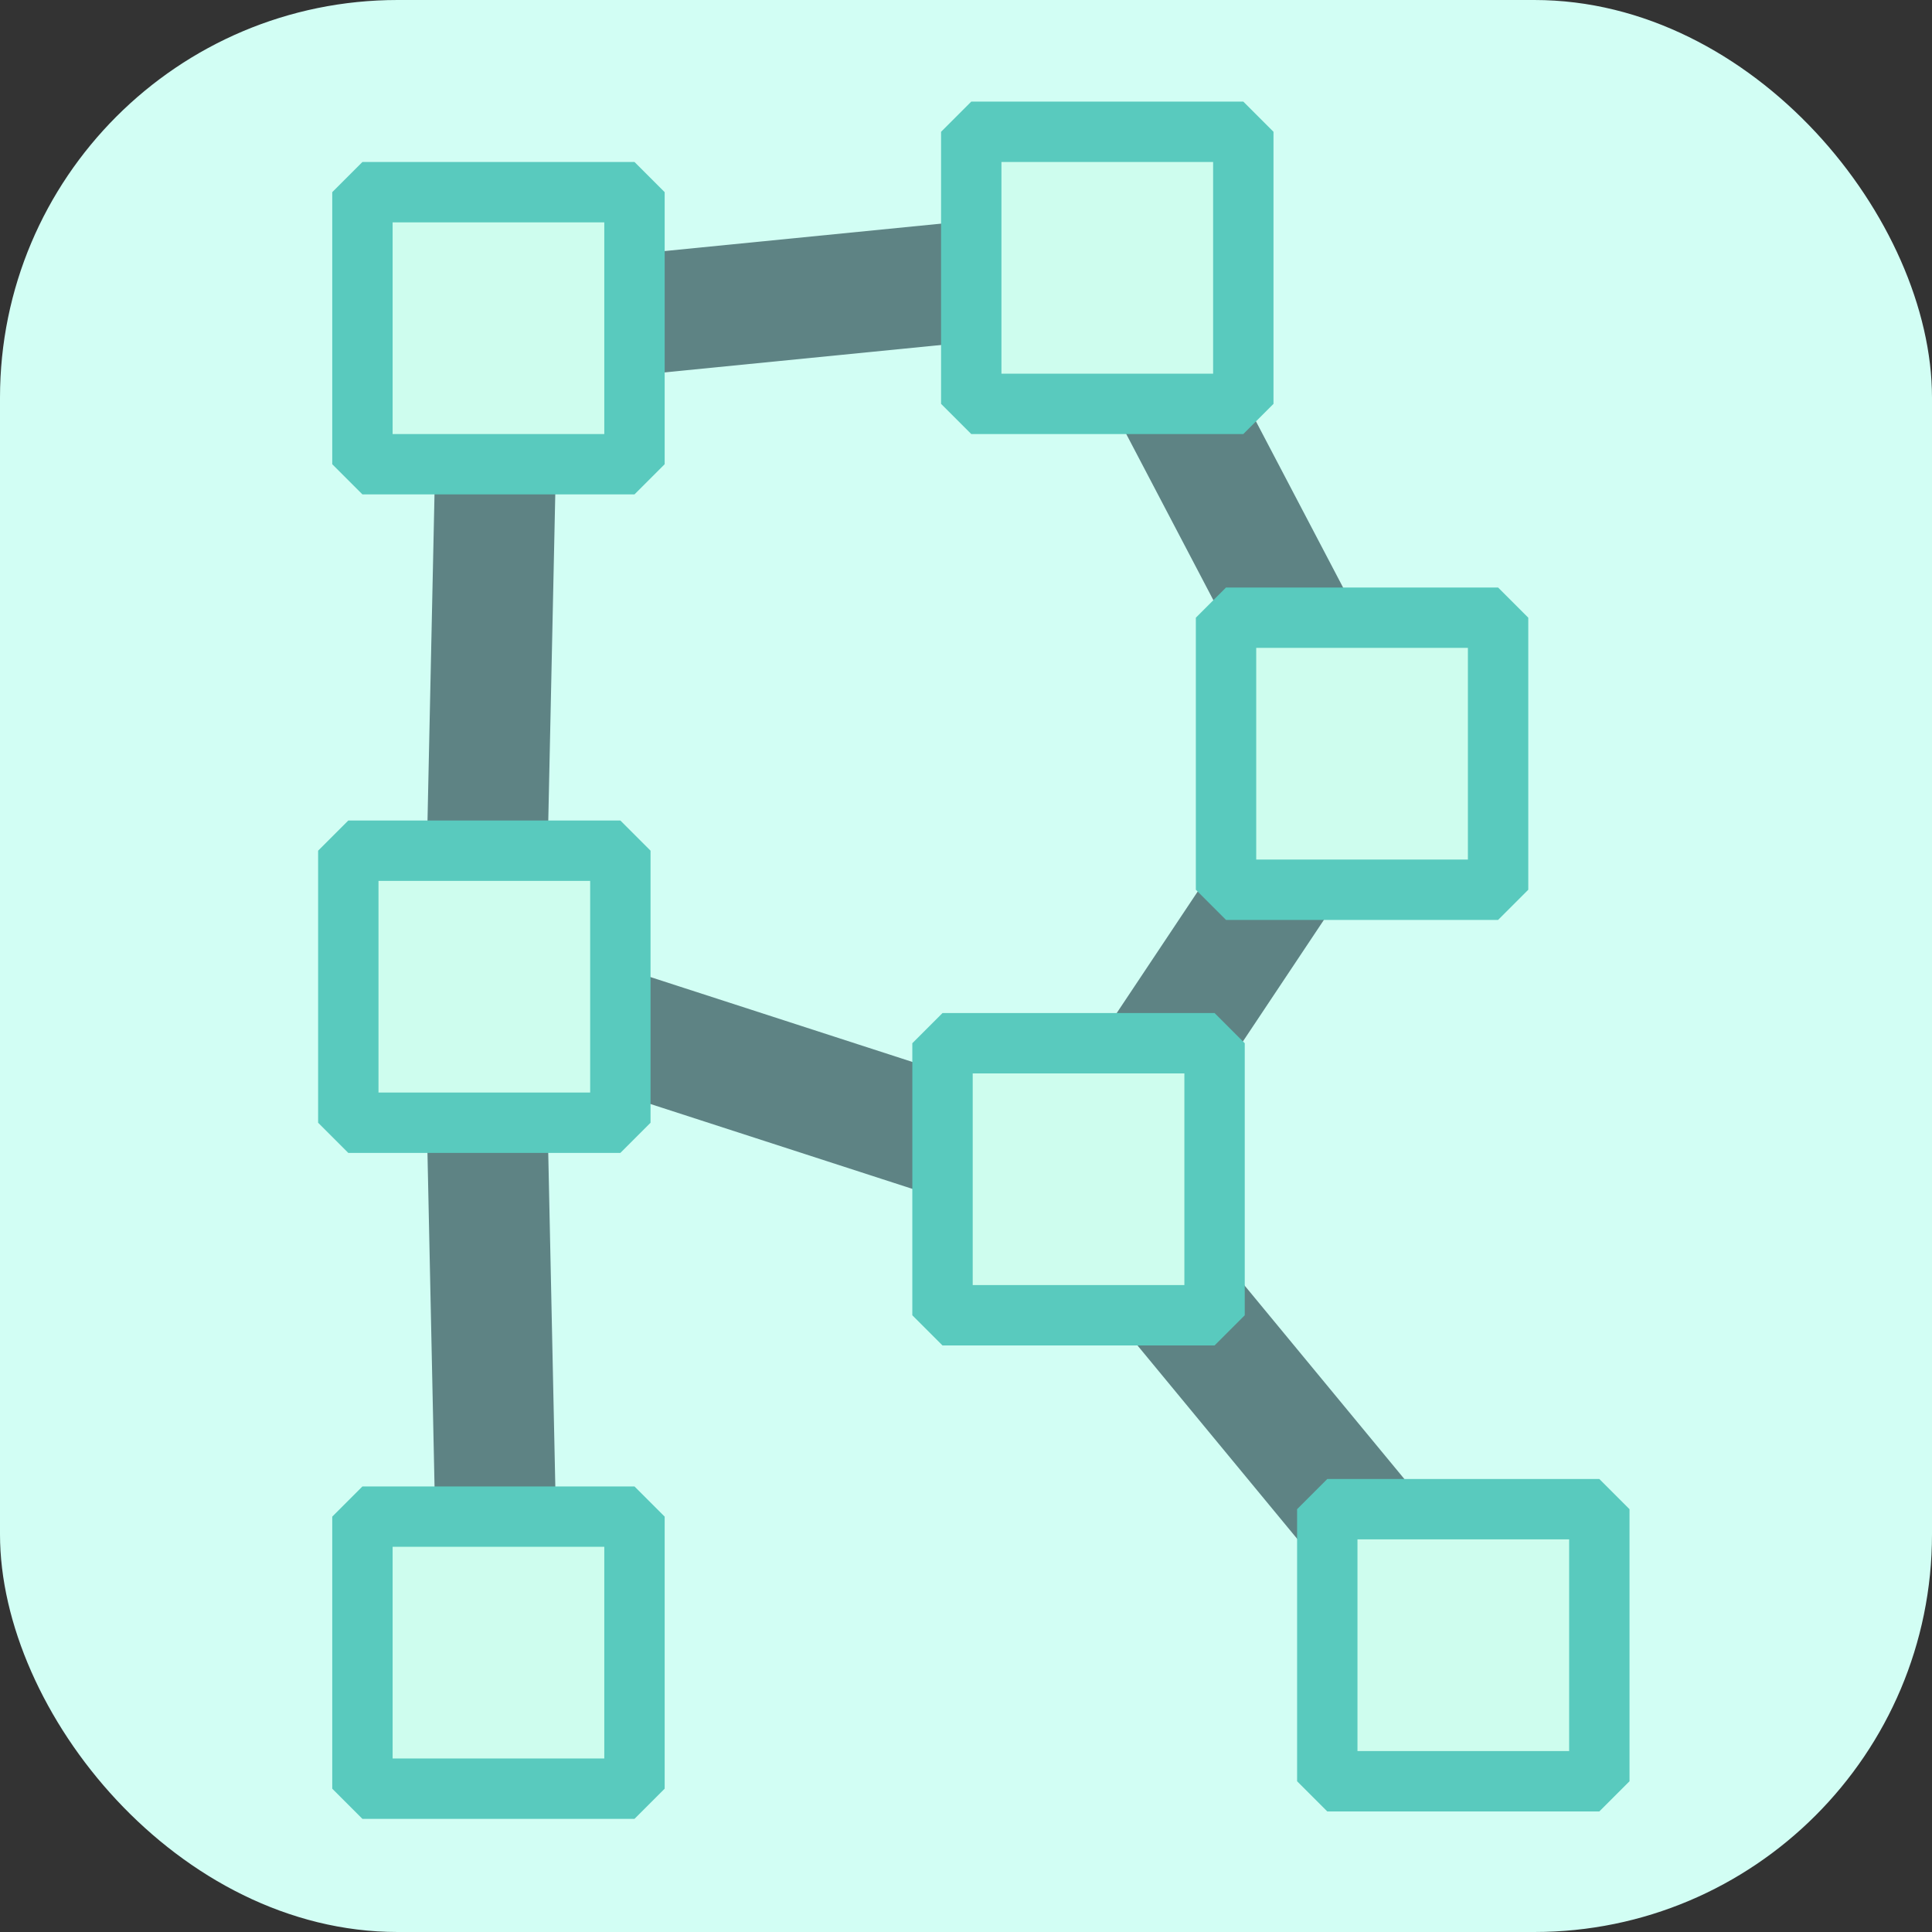 <?xml version="1.0" encoding="UTF-8" standalone="no"?>
<!-- Created with Inkscape (http://www.inkscape.org/) -->

<svg
   width="32"
   height="32"
   viewBox="0 0 32 32"
   version="1.1"
   id="svg1"
   xmlns:xlink="http://www.w3.org/1999/xlink"
   xmlns="http://www.w3.org/2000/svg"
   xmlns:svg="http://www.w3.org/2000/svg">
  <rect x="0" y="0" width="32" height="32" fill="#333333" stroke="none"/>
  <defs
     id="defs1" />
  <g
     id="layer1">
    <rect
       style="fill:#d2fef4;fill-opacity:1;fill-rule:nonzero;stroke:none;stroke-width:1.38;stroke-linecap:butt;stroke-linejoin:bevel;stroke-dasharray:none;stroke-opacity:1"
       id="rect16"
       width="32"
       height="32"
       x="0"
       y="0"
       ry="6.587" />
    <path
       style="fill:none;stroke:#5e8384;stroke-width:2;stroke-dasharray:none;stroke-opacity:1"
       d="M 17.864,19.532 8.022,16.343 8.256,27.373 8.022,16.343 8.256,5.436 l 10.084,-1 4.22,8.048 -4.696,7.048 6.373,7.718"
       id="path5" />
    <rect
       style="fill:#cefdee;fill-opacity:1;fill-rule:nonzero;stroke:#59cabe;stroke-width:1;stroke-linecap:butt;stroke-linejoin:bevel;stroke-dasharray:none;stroke-opacity:1"
       id="rect1"
       width="4.506"
       height="4.506"
       x="6.003"
       y="3.183" />
    <use
       x="0"
       y="0"
       xlink:href="#rect1"
       id="use1"
       transform="translate(15.981,21.814)" />
    <use
       x="0"
       y="0"
       xlink:href="#rect1"
       id="use2"
       transform="translate(14.304,7.048)" />
    <use
       x="0"
       y="0"
       xlink:href="#rect1"
       id="use3"
       transform="translate(9.608,14.096)" />
    <use
       x="0"
       y="0"
       xlink:href="#rect1"
       id="use3-0"
       transform="translate(10.084,-1)" />
    <use
       x="0"
       y="0"
       xlink:href="#rect1"
       id="use4"
       transform="translate(-0.234,10.907)" />
    <use
       x="0"
       y="0"
       xlink:href="#rect1"
       id="use5"
       transform="translate(0,21.937)" />
  </g>
</svg>
